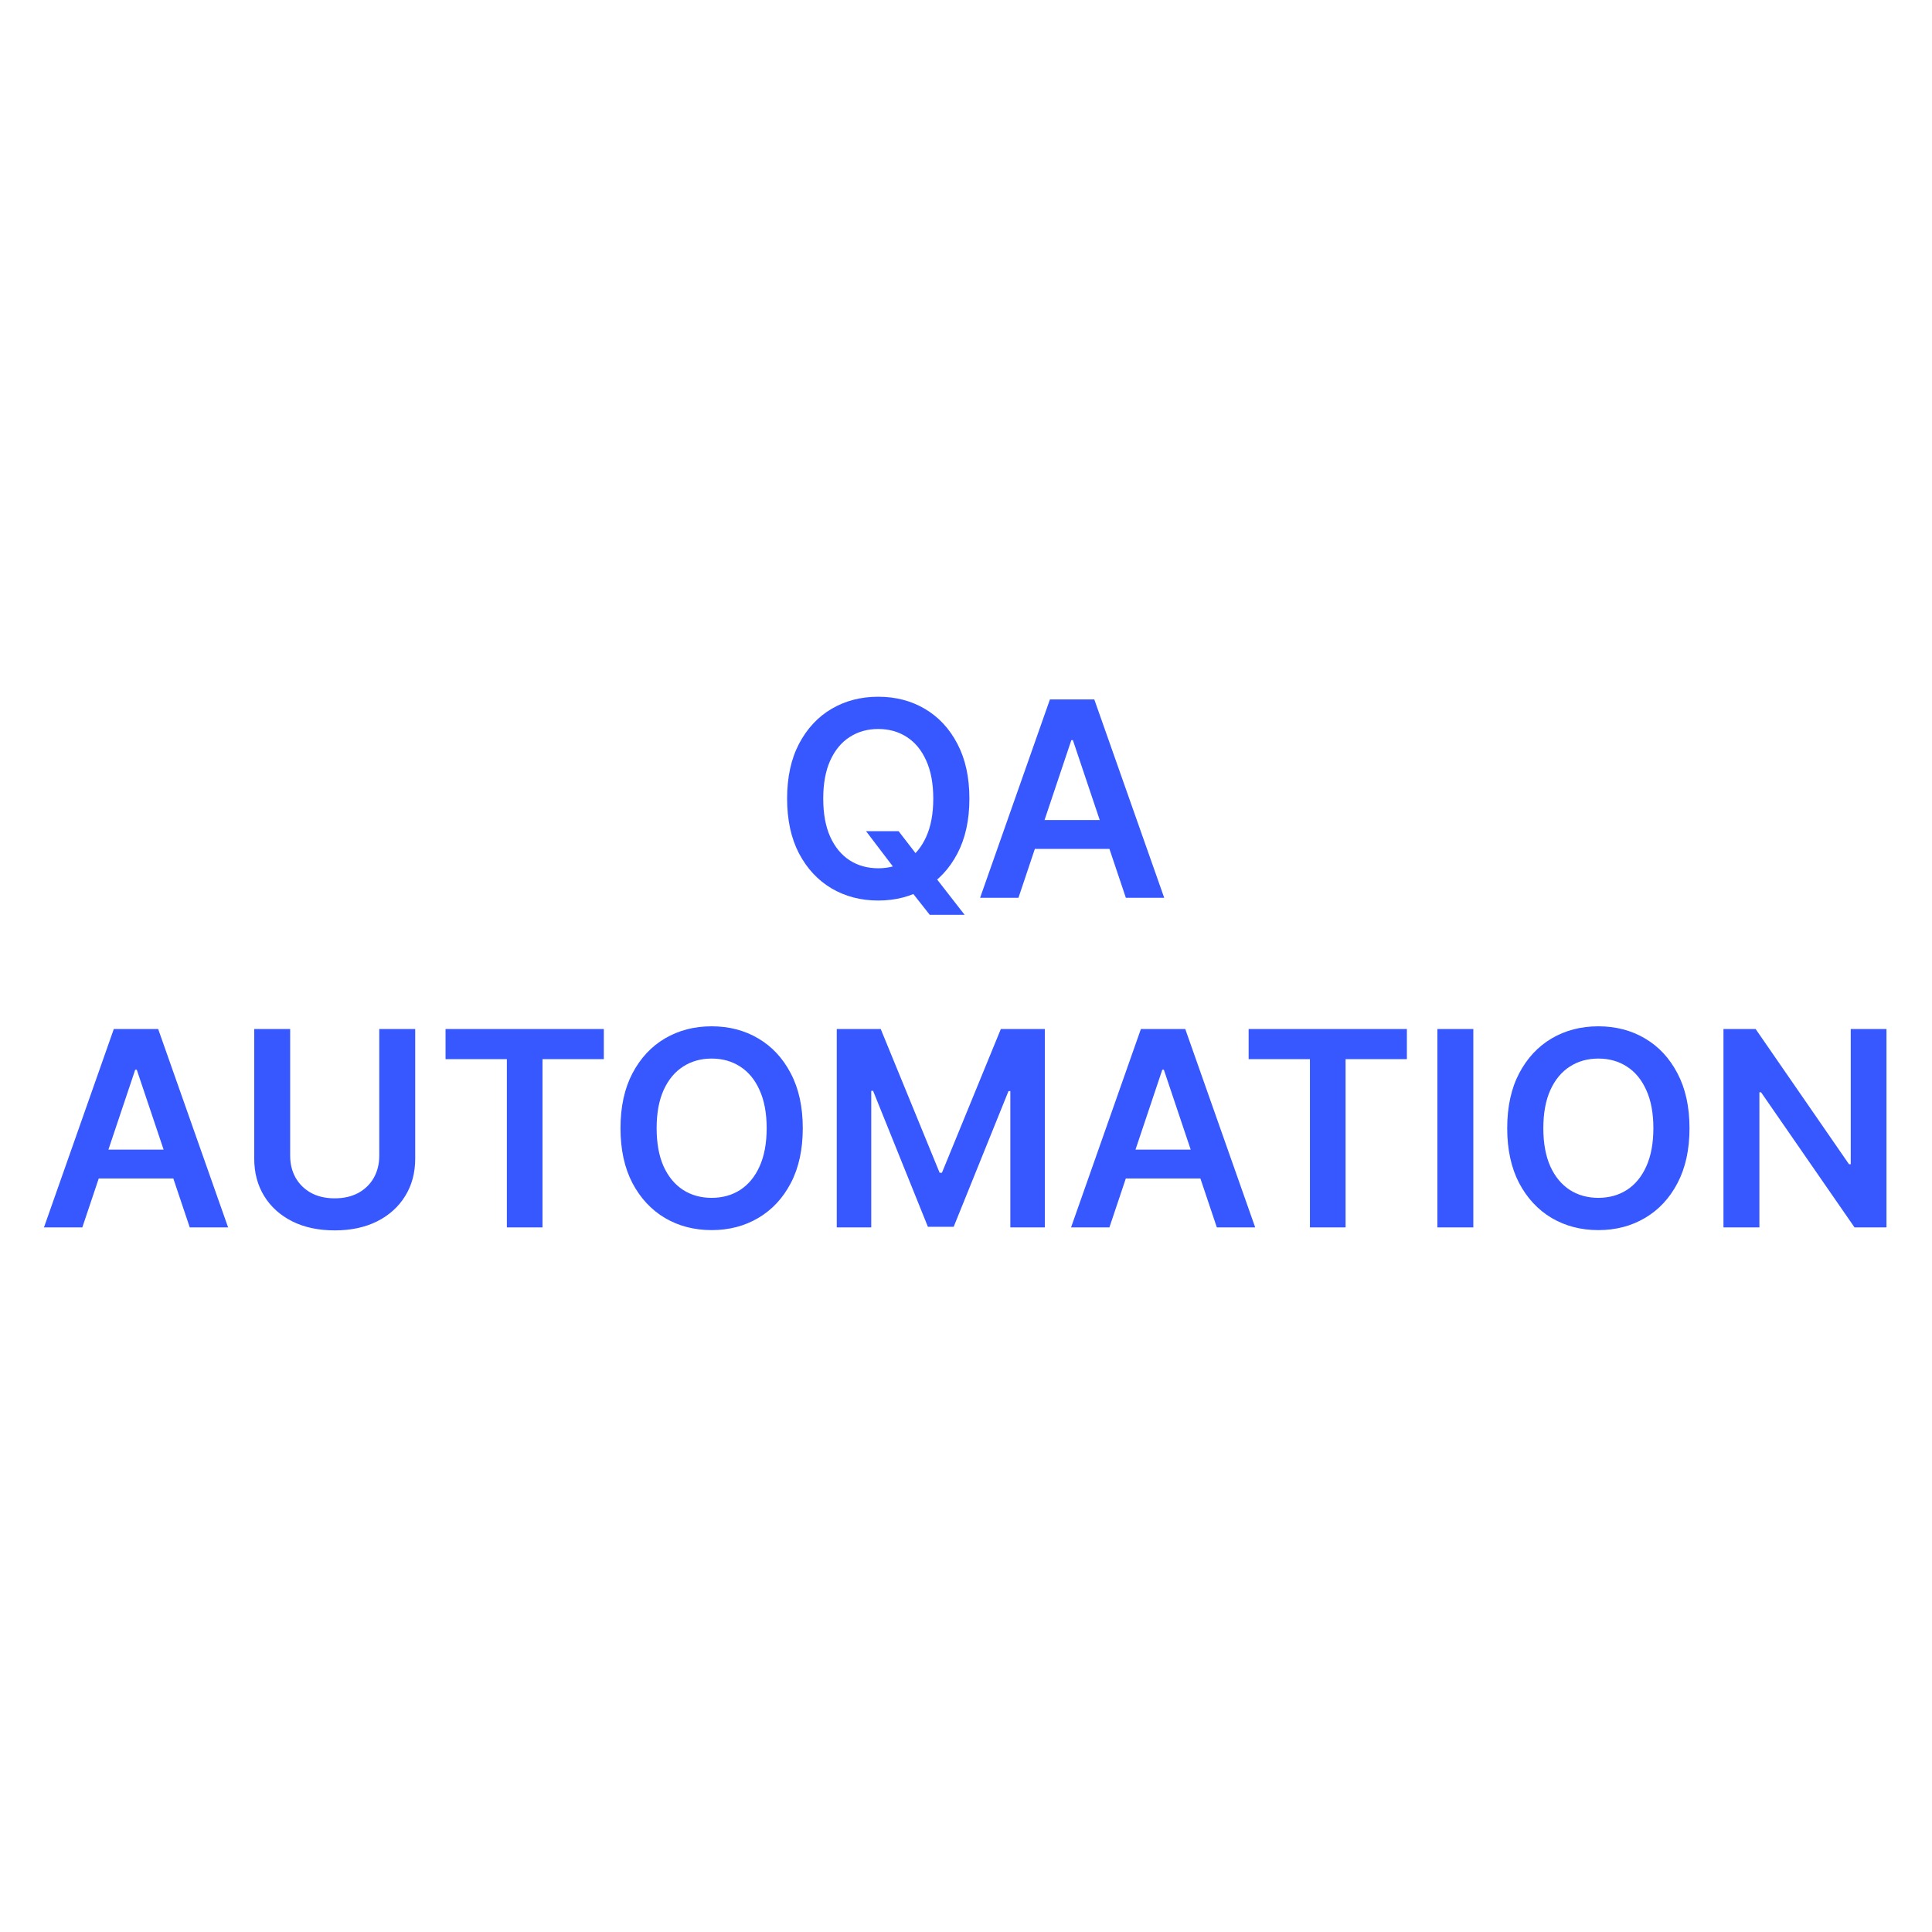 <svg width="170" height="170" viewBox="0 0 170 170" fill="none" xmlns="http://www.w3.org/2000/svg">
<path d="M76.205 73.136H79.069L80.765 75.335L81.975 76.767L84.881 80.5H81.813L79.836 77.994L78.992 76.801L76.205 73.136ZM85.299 70.273C85.299 72.153 84.946 73.764 84.242 75.105C83.543 76.44 82.588 77.463 81.378 78.173C80.174 78.883 78.807 79.239 77.279 79.239C75.75 79.239 74.381 78.883 73.171 78.173C71.966 77.457 71.012 76.432 70.307 75.097C69.608 73.756 69.259 72.148 69.259 70.273C69.259 68.392 69.608 66.784 70.307 65.449C71.012 64.108 71.966 63.082 73.171 62.372C74.381 61.662 75.75 61.307 77.279 61.307C78.807 61.307 80.174 61.662 81.378 62.372C82.588 63.082 83.543 64.108 84.242 65.449C84.946 66.784 85.299 68.392 85.299 70.273ZM82.12 70.273C82.12 68.949 81.912 67.832 81.498 66.923C81.088 66.008 80.52 65.318 79.793 64.852C79.066 64.381 78.228 64.145 77.279 64.145C76.33 64.145 75.492 64.381 74.765 64.852C74.037 65.318 73.466 66.008 73.052 66.923C72.642 67.832 72.438 68.949 72.438 70.273C72.438 71.597 72.642 72.716 73.052 73.631C73.466 74.54 74.037 75.23 74.765 75.702C75.492 76.168 76.33 76.401 77.279 76.401C78.228 76.401 79.066 76.168 79.793 75.702C80.52 75.23 81.088 74.54 81.498 73.631C81.912 72.716 82.12 71.597 82.12 70.273ZM89.615 79H86.24L92.385 61.545H96.289L102.442 79H99.067L94.405 65.125H94.269L89.615 79ZM89.726 72.156H98.931V74.696H89.726V72.156ZM7.244 108H3.869L10.014 90.546H13.918L20.071 108H16.696L12.034 94.125H11.898L7.244 108ZM7.355 101.156H16.56V103.696H7.355V101.156ZM33.373 90.546H36.535V101.949C36.535 103.199 36.239 104.298 35.648 105.247C35.063 106.196 34.239 106.937 33.177 107.472C32.114 108 30.873 108.264 29.452 108.264C28.026 108.264 26.782 108 25.72 107.472C24.657 106.937 23.833 106.196 23.248 105.247C22.663 104.298 22.37 103.199 22.37 101.949V90.546H25.532V101.685C25.532 102.412 25.691 103.06 26.009 103.628C26.333 104.196 26.788 104.642 27.373 104.966C27.958 105.284 28.651 105.443 29.452 105.443C30.254 105.443 30.947 105.284 31.532 104.966C32.123 104.642 32.577 104.196 32.896 103.628C33.214 103.06 33.373 102.412 33.373 101.685V90.546ZM39.205 93.196V90.546H53.131V93.196H47.736V108H44.599V93.196H39.205ZM70.638 99.273C70.638 101.153 70.286 102.764 69.582 104.105C68.883 105.44 67.928 106.463 66.718 107.173C65.513 107.884 64.147 108.239 62.619 108.239C61.09 108.239 59.721 107.884 58.511 107.173C57.306 106.457 56.352 105.432 55.647 104.097C54.948 102.756 54.599 101.148 54.599 99.273C54.599 97.392 54.948 95.784 55.647 94.449C56.352 93.108 57.306 92.082 58.511 91.372C59.721 90.662 61.09 90.307 62.619 90.307C64.147 90.307 65.513 90.662 66.718 91.372C67.928 92.082 68.883 93.108 69.582 94.449C70.286 95.784 70.638 97.392 70.638 99.273ZM67.46 99.273C67.46 97.949 67.252 96.832 66.837 95.923C66.428 95.008 65.86 94.318 65.133 93.852C64.406 93.381 63.568 93.145 62.619 93.145C61.67 93.145 60.832 93.381 60.104 93.852C59.377 94.318 58.806 95.008 58.391 95.923C57.982 96.832 57.778 97.949 57.778 99.273C57.778 100.597 57.982 101.716 58.391 102.631C58.806 103.54 59.377 104.23 60.104 104.702C60.832 105.168 61.67 105.401 62.619 105.401C63.568 105.401 64.406 105.168 65.133 104.702C65.86 104.23 66.428 103.54 66.837 102.631C67.252 101.716 67.46 100.597 67.46 99.273ZM73.628 90.546H77.497L82.679 103.193H82.883L88.065 90.546H91.935V108H88.901V96.008H88.739L83.915 107.949H81.648L76.824 95.983H76.662V108H73.628V90.546ZM97.619 108H94.244L100.389 90.546H104.293L110.446 108H107.071L102.409 94.125H102.273L97.619 108ZM97.73 101.156H106.935V103.696H97.73V101.156ZM109.869 93.196V90.546H123.795V93.196H118.4V108H115.263V93.196H109.869ZM129.641 90.546V108H126.479V90.546H129.641ZM148.662 99.273C148.662 101.153 148.31 102.764 147.605 104.105C146.906 105.44 145.952 106.463 144.741 107.173C143.537 107.884 142.17 108.239 140.642 108.239C139.114 108.239 137.744 107.884 136.534 107.173C135.33 106.457 134.375 105.432 133.67 104.097C132.972 102.756 132.622 101.148 132.622 99.273C132.622 97.392 132.972 95.784 133.67 94.449C134.375 93.108 135.33 92.082 136.534 91.372C137.744 90.662 139.114 90.307 140.642 90.307C142.17 90.307 143.537 90.662 144.741 91.372C145.952 92.082 146.906 93.108 147.605 94.449C148.31 95.784 148.662 97.392 148.662 99.273ZM145.483 99.273C145.483 97.949 145.276 96.832 144.861 95.923C144.452 95.008 143.884 94.318 143.156 93.852C142.429 93.381 141.591 93.145 140.642 93.145C139.693 93.145 138.855 93.381 138.128 93.852C137.401 94.318 136.83 95.008 136.415 95.923C136.006 96.832 135.801 97.949 135.801 99.273C135.801 100.597 136.006 101.716 136.415 102.631C136.83 103.54 137.401 104.23 138.128 104.702C138.855 105.168 139.693 105.401 140.642 105.401C141.591 105.401 142.429 105.168 143.156 104.702C143.884 104.23 144.452 103.54 144.861 102.631C145.276 101.716 145.483 100.597 145.483 99.273ZM165.995 90.546V108H163.183L154.958 96.111H154.813V108H151.651V90.546H154.481L162.697 102.443H162.85V90.546H165.995Z" fill="#3757FF"/>
</svg>
